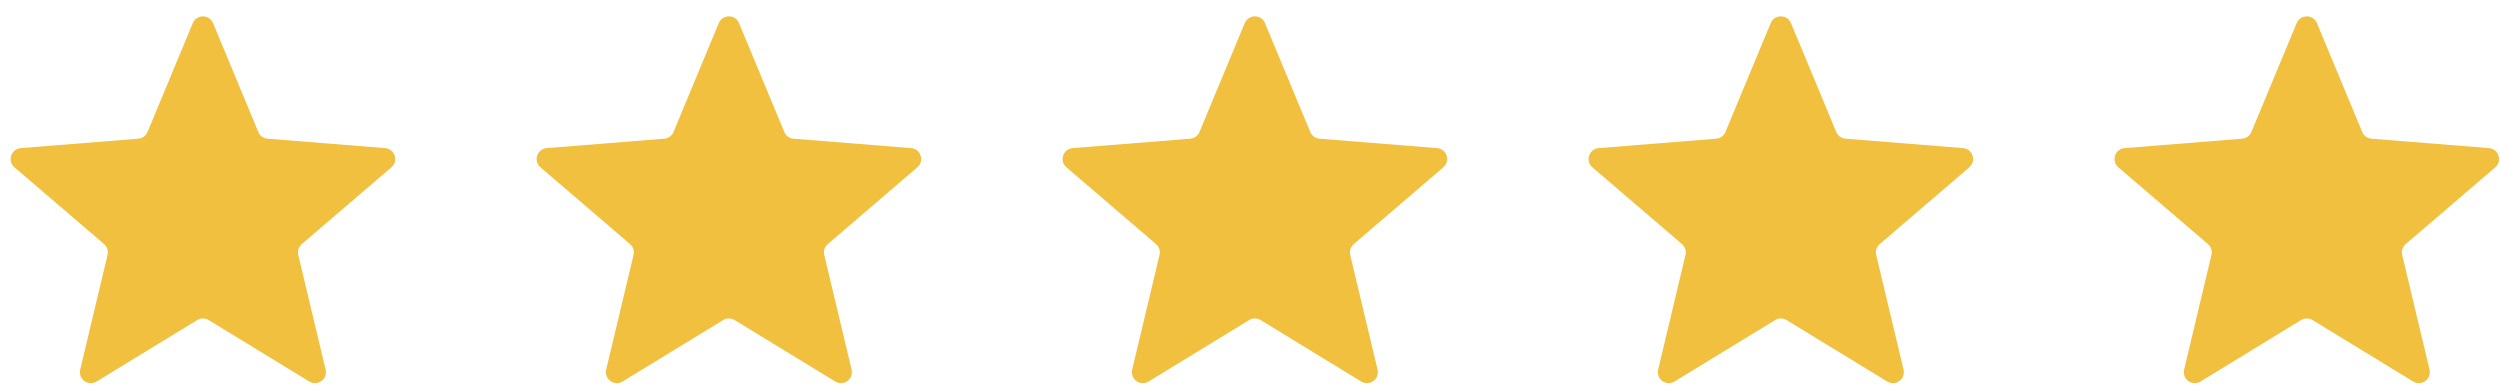 <svg width="110" height="17" viewBox="0 0 110 17" fill="none" xmlns="http://www.w3.org/2000/svg">
<path d="M8.483 1.017C8.648 0.621 9.209 0.621 9.374 1.017L11.366 5.807C11.435 5.974 11.592 6.088 11.773 6.102L16.944 6.517C17.371 6.551 17.545 7.084 17.219 7.363L13.279 10.739C13.142 10.856 13.082 11.041 13.124 11.216L14.327 16.263C14.427 16.68 13.973 17.01 13.607 16.786L9.18 14.082C9.025 13.988 8.831 13.988 8.677 14.082L4.25 16.786C3.884 17.01 3.43 16.68 3.529 16.263L4.733 11.216C4.775 11.041 4.715 10.856 4.578 10.739L0.638 7.363C0.312 7.084 0.486 6.551 0.913 6.517L6.084 6.102C6.265 6.088 6.422 5.974 6.491 5.807L8.483 1.017Z" fill="#F1C03F"/>
<path d="M31.626 1.017C31.791 0.621 32.352 0.621 32.517 1.017L34.509 5.807C34.578 5.974 34.735 6.088 34.916 6.102L40.087 6.517C40.514 6.551 40.688 7.084 40.362 7.363L36.422 10.739C36.285 10.856 36.225 11.041 36.267 11.216L37.47 16.263C37.57 16.68 37.116 17.01 36.75 16.786L32.323 14.082C32.168 13.988 31.974 13.988 31.82 14.082L27.393 16.786C27.027 17.01 26.573 16.68 26.672 16.263L27.876 11.216C27.918 11.041 27.858 10.856 27.721 10.739L23.781 7.363C23.455 7.084 23.628 6.551 24.056 6.517L29.227 6.102C29.407 6.088 29.564 5.974 29.634 5.807L31.626 1.017Z" fill="#F1C03F"/>
<path d="M54.769 1.017C54.934 0.621 55.495 0.621 55.659 1.017L57.652 5.807C57.721 5.974 57.878 6.088 58.058 6.102L63.23 6.517C63.657 6.551 63.831 7.084 63.505 7.363L59.565 10.739C59.427 10.856 59.367 11.041 59.409 11.216L60.613 16.263C60.713 16.68 60.259 17.01 59.893 16.786L55.465 14.082C55.311 13.988 55.117 13.988 54.963 14.082L50.536 16.786C50.169 17.01 49.716 16.68 49.815 16.263L51.019 11.216C51.061 11.041 51.001 10.856 50.864 10.739L46.924 7.363C46.598 7.084 46.771 6.551 47.199 6.517L52.37 6.102C52.55 6.088 52.707 5.974 52.777 5.807L54.769 1.017Z" fill="#F1C03F"/>
<path d="M77.912 1.017C78.076 0.621 78.638 0.621 78.802 1.017L80.795 5.807C80.864 5.974 81.021 6.088 81.201 6.102L86.373 6.517C86.8 6.551 86.973 7.084 86.648 7.363L82.708 10.739C82.57 10.856 82.51 11.041 82.552 11.216L83.756 16.263C83.856 16.68 83.402 17.01 83.036 16.786L78.608 14.082C78.454 13.988 78.26 13.988 78.106 14.082L73.678 16.786C73.312 17.01 72.859 16.68 72.958 16.263L74.162 11.216C74.204 11.041 74.144 10.856 74.007 10.739L70.067 7.363C69.741 7.084 69.914 6.551 70.342 6.517L75.513 6.102C75.693 6.088 75.85 5.974 75.919 5.807L77.912 1.017Z" fill="#F1C03F"/>
<path d="M101.054 1.017C101.219 0.621 101.781 0.621 101.945 1.017L103.938 5.807C104.007 5.974 104.164 6.088 104.344 6.102L109.515 6.517C109.943 6.551 110.116 7.084 109.791 7.363L105.851 10.739C105.713 10.856 105.653 11.041 105.696 11.216L106.899 16.263C106.998 16.68 106.544 17.01 106.179 16.786L101.752 14.082C101.597 13.988 101.403 13.988 101.248 14.082L96.821 16.786C96.456 17.01 96.001 16.68 96.101 16.263L97.304 11.216C97.347 11.041 97.287 10.856 97.149 10.739L93.209 7.363C92.884 7.084 93.057 6.551 93.484 6.517L98.656 6.102C98.836 6.088 98.993 5.974 99.062 5.807L101.054 1.017Z" fill="#F1C03F"/>
</svg>
